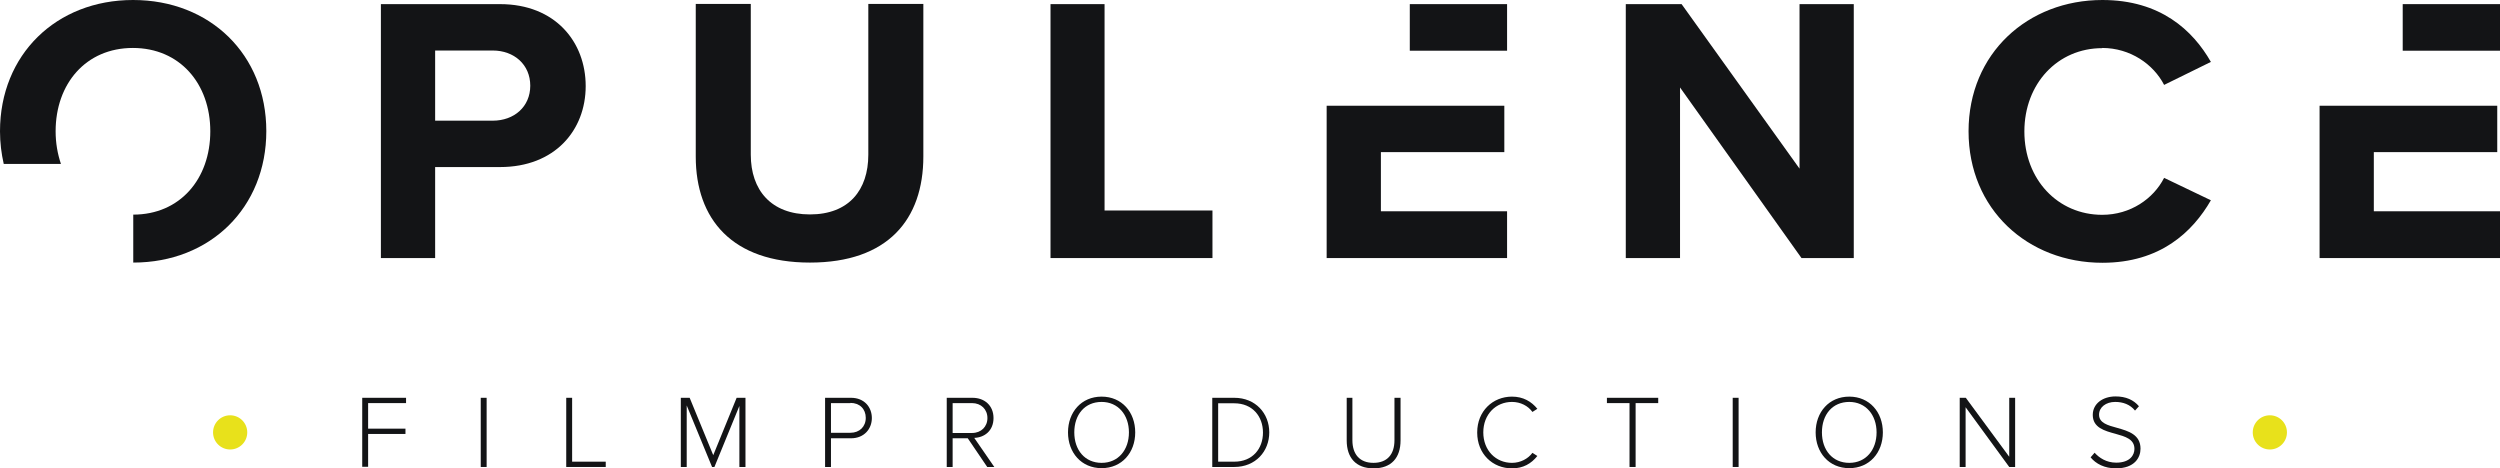 <?xml version="1.0" encoding="UTF-8"?><svg xmlns="http://www.w3.org/2000/svg" viewBox="0 0 127.2 23.82"><defs><style>.e{fill:#e8e11b;}.f{fill:#131416;}</style></defs><g id="a"/><g id="b"><g id="c"><g><g><path class="f" d="M44.18,7.87c0,1.8-.99,3.04-2.97,3.04s-3.01-1.24-3.01-3.04V.2h-2.8V7.97c0,3.18,1.85,5.39,5.81,5.39s5.77-2.19,5.77-5.4V.2h-2.8V7.87Z"/><polygon class="f" points="70.26 7.74 76.54 7.74 76.54 5.38 67.5 5.38 67.5 13.13 76.68 13.13 76.68 10.75 70.26 10.75 70.26 7.74"/><rect class="f" x="71.73" y=".21" width="4.95" height="2.37"/><rect class="f" x="122.25" y=".21" width="4.95" height="2.37"/><polygon class="f" points="120.78 7.74 127.06 7.74 127.06 5.38 118.02 5.38 118.02 13.13 127.2 13.13 127.2 10.75 120.78 10.75 120.78 7.74"/><path class="f" d="M6.77,0C2.86,0,0,2.78,0,6.68c0,.58,.07,1.13,.19,1.66H3.1c-.17-.51-.27-1.06-.27-1.66,0-2.42,1.54-4.24,3.93-4.24s3.94,1.82,3.94,4.24-1.54,4.24-3.92,4.24v2.44c3.92,0,6.77-2.8,6.77-6.69S10.69,0,6.77,0Z"/><path class="f" d="M25.44,.21h-6.06V13.13h2.76v-4.63h3.3c2.8,0,4.36-1.88,4.36-4.12S28.26,.21,25.44,.21Zm-.37,5.93h-2.93V2.57h2.93c1.09,0,1.91,.72,1.91,1.79s-.82,1.78-1.91,1.78Z"/><polygon class="f" points="56.2 10.71 56.2 .21 53.45 .21 53.45 10.71 53.45 11.45 53.45 13.13 61.69 13.13 61.69 10.71 56.2 10.71 56.2 10.71"/><polygon class="f" points="91.56 8.58 85.56 .21 82.72 .21 82.72 13.13 85.48 13.13 85.48 4.45 91.66 13.13 94.32 13.13 94.32 .21 91.56 .21 91.56 8.58"/><path class="f" d="M106.96,2.44c1.43,0,2.61,.83,3.15,1.88l2.38-1.17c-.92-1.61-2.57-3.15-5.52-3.15-3.79,0-6.81,2.71-6.81,6.68s3.01,6.69,6.81,6.69c2.95,0,4.59-1.57,5.52-3.18l-2.38-1.14c-.54,1.06-1.71,1.88-3.15,1.88-2.26,0-3.96-1.8-3.96-4.24s1.7-4.24,3.96-4.24Z"/></g><g id="d"><path class="f" d="M18.43,20.24h2.23v.27h-1.93v1.3h1.9v.27h-1.9v1.67h-.3v-3.52Z"/><path class="f" d="M24.46,20.24h.3v3.52h-.3v-3.52Z"/><path class="f" d="M28.81,20.24h.3v3.25h1.71v.27h-2.01v-3.52Z"/><path class="f" d="M37.63,20.63l-1.28,3.13h-.12l-1.29-3.13v3.13h-.3v-3.52h.45l1.2,2.92,1.19-2.92h.45v3.52h-.31v-3.13Z"/><path class="f" d="M41.98,20.24h1.32c.68,0,1.06,.48,1.06,1.03s-.39,1.03-1.06,1.03h-1.02v1.46h-.3v-3.52Zm1.29,.27h-.99v1.51h.99c.46,0,.78-.31,.78-.76s-.31-.76-.78-.76Z"/><path class="f" d="M49.25,22.3h-.78v1.46h-.3v-3.52h1.31c.61,0,1.07,.39,1.07,1.03s-.45,.99-.98,1.01l1.02,1.48h-.36l-.99-1.46Zm.21-1.79h-.99v1.52h.99c.46,0,.78-.32,.78-.76s-.32-.76-.78-.76Z"/><path class="f" d="M56.05,20.18c1.03,0,1.71,.79,1.71,1.82s-.68,1.82-1.71,1.82-1.71-.79-1.71-1.82,.68-1.82,1.71-1.82Zm0,.27c-.86,0-1.39,.65-1.39,1.55s.54,1.55,1.39,1.55,1.39-.66,1.39-1.55-.55-1.55-1.39-1.55Z"/><path class="f" d="M61.68,20.24h1.12c1.09,0,1.78,.8,1.78,1.76s-.69,1.76-1.78,1.76h-1.12v-3.52Zm1.12,3.25c.93,0,1.46-.66,1.46-1.48s-.53-1.49-1.46-1.49h-.82v2.97h.82Z"/><path class="f" d="M68.5,20.24h.31v2.16c0,.71,.37,1.15,1.07,1.15s1.07-.43,1.07-1.15v-2.16h.31v2.17c0,.87-.46,1.42-1.37,1.42s-1.37-.55-1.37-1.42v-2.17Z"/><path class="f" d="M75.16,22c0-1.08,.79-1.82,1.77-1.82,.57,0,.99,.25,1.29,.62l-.25,.16c-.22-.31-.61-.51-1.04-.51-.82,0-1.46,.63-1.46,1.55s.64,1.55,1.46,1.55c.43,0,.82-.21,1.04-.51l.25,.16c-.31,.39-.72,.63-1.29,.63-.99,0-1.77-.74-1.77-1.82Z"/><path class="f" d="M82.91,20.51h-1.15v-.27h2.61v.27h-1.15v3.25h-.31v-3.25Z"/><path class="f" d="M88.16,20.24h.3v3.52h-.3v-3.52Z"/><path class="f" d="M94.09,20.18c1.03,0,1.71,.79,1.71,1.82s-.68,1.82-1.71,1.82-1.71-.79-1.71-1.82,.68-1.82,1.71-1.82Zm0,.27c-.86,0-1.39,.65-1.39,1.55s.54,1.55,1.39,1.55,1.39-.66,1.39-1.55-.55-1.55-1.39-1.55Z"/><path class="f" d="M100.01,20.72v3.04h-.3v-3.52h.31l2.21,3v-3h.3v3.52h-.3l-2.22-3.04Z"/><path class="f" d="M106.57,23.03c.23,.26,.6,.51,1.1,.51,.72,0,.93-.4,.93-.7,0-.5-.47-.63-.97-.77-.55-.15-1.15-.31-1.15-.96,0-.58,.52-.94,1.16-.94,.53,0,.92,.18,1.19,.5l-.2,.22c-.25-.31-.61-.44-1.01-.44-.47,0-.82,.27-.82,.65,0,.42,.44,.54,.92,.67,.57,.16,1.19,.34,1.19,1.06,0,.45-.3,1-1.25,1-.58,0-1.02-.23-1.29-.56l.2-.23Z"/></g><circle class="e" cx="11.71" cy="22" r=".87"/><circle class="e" cx="115.49" cy="22" r=".87"/></g></g></g></svg>